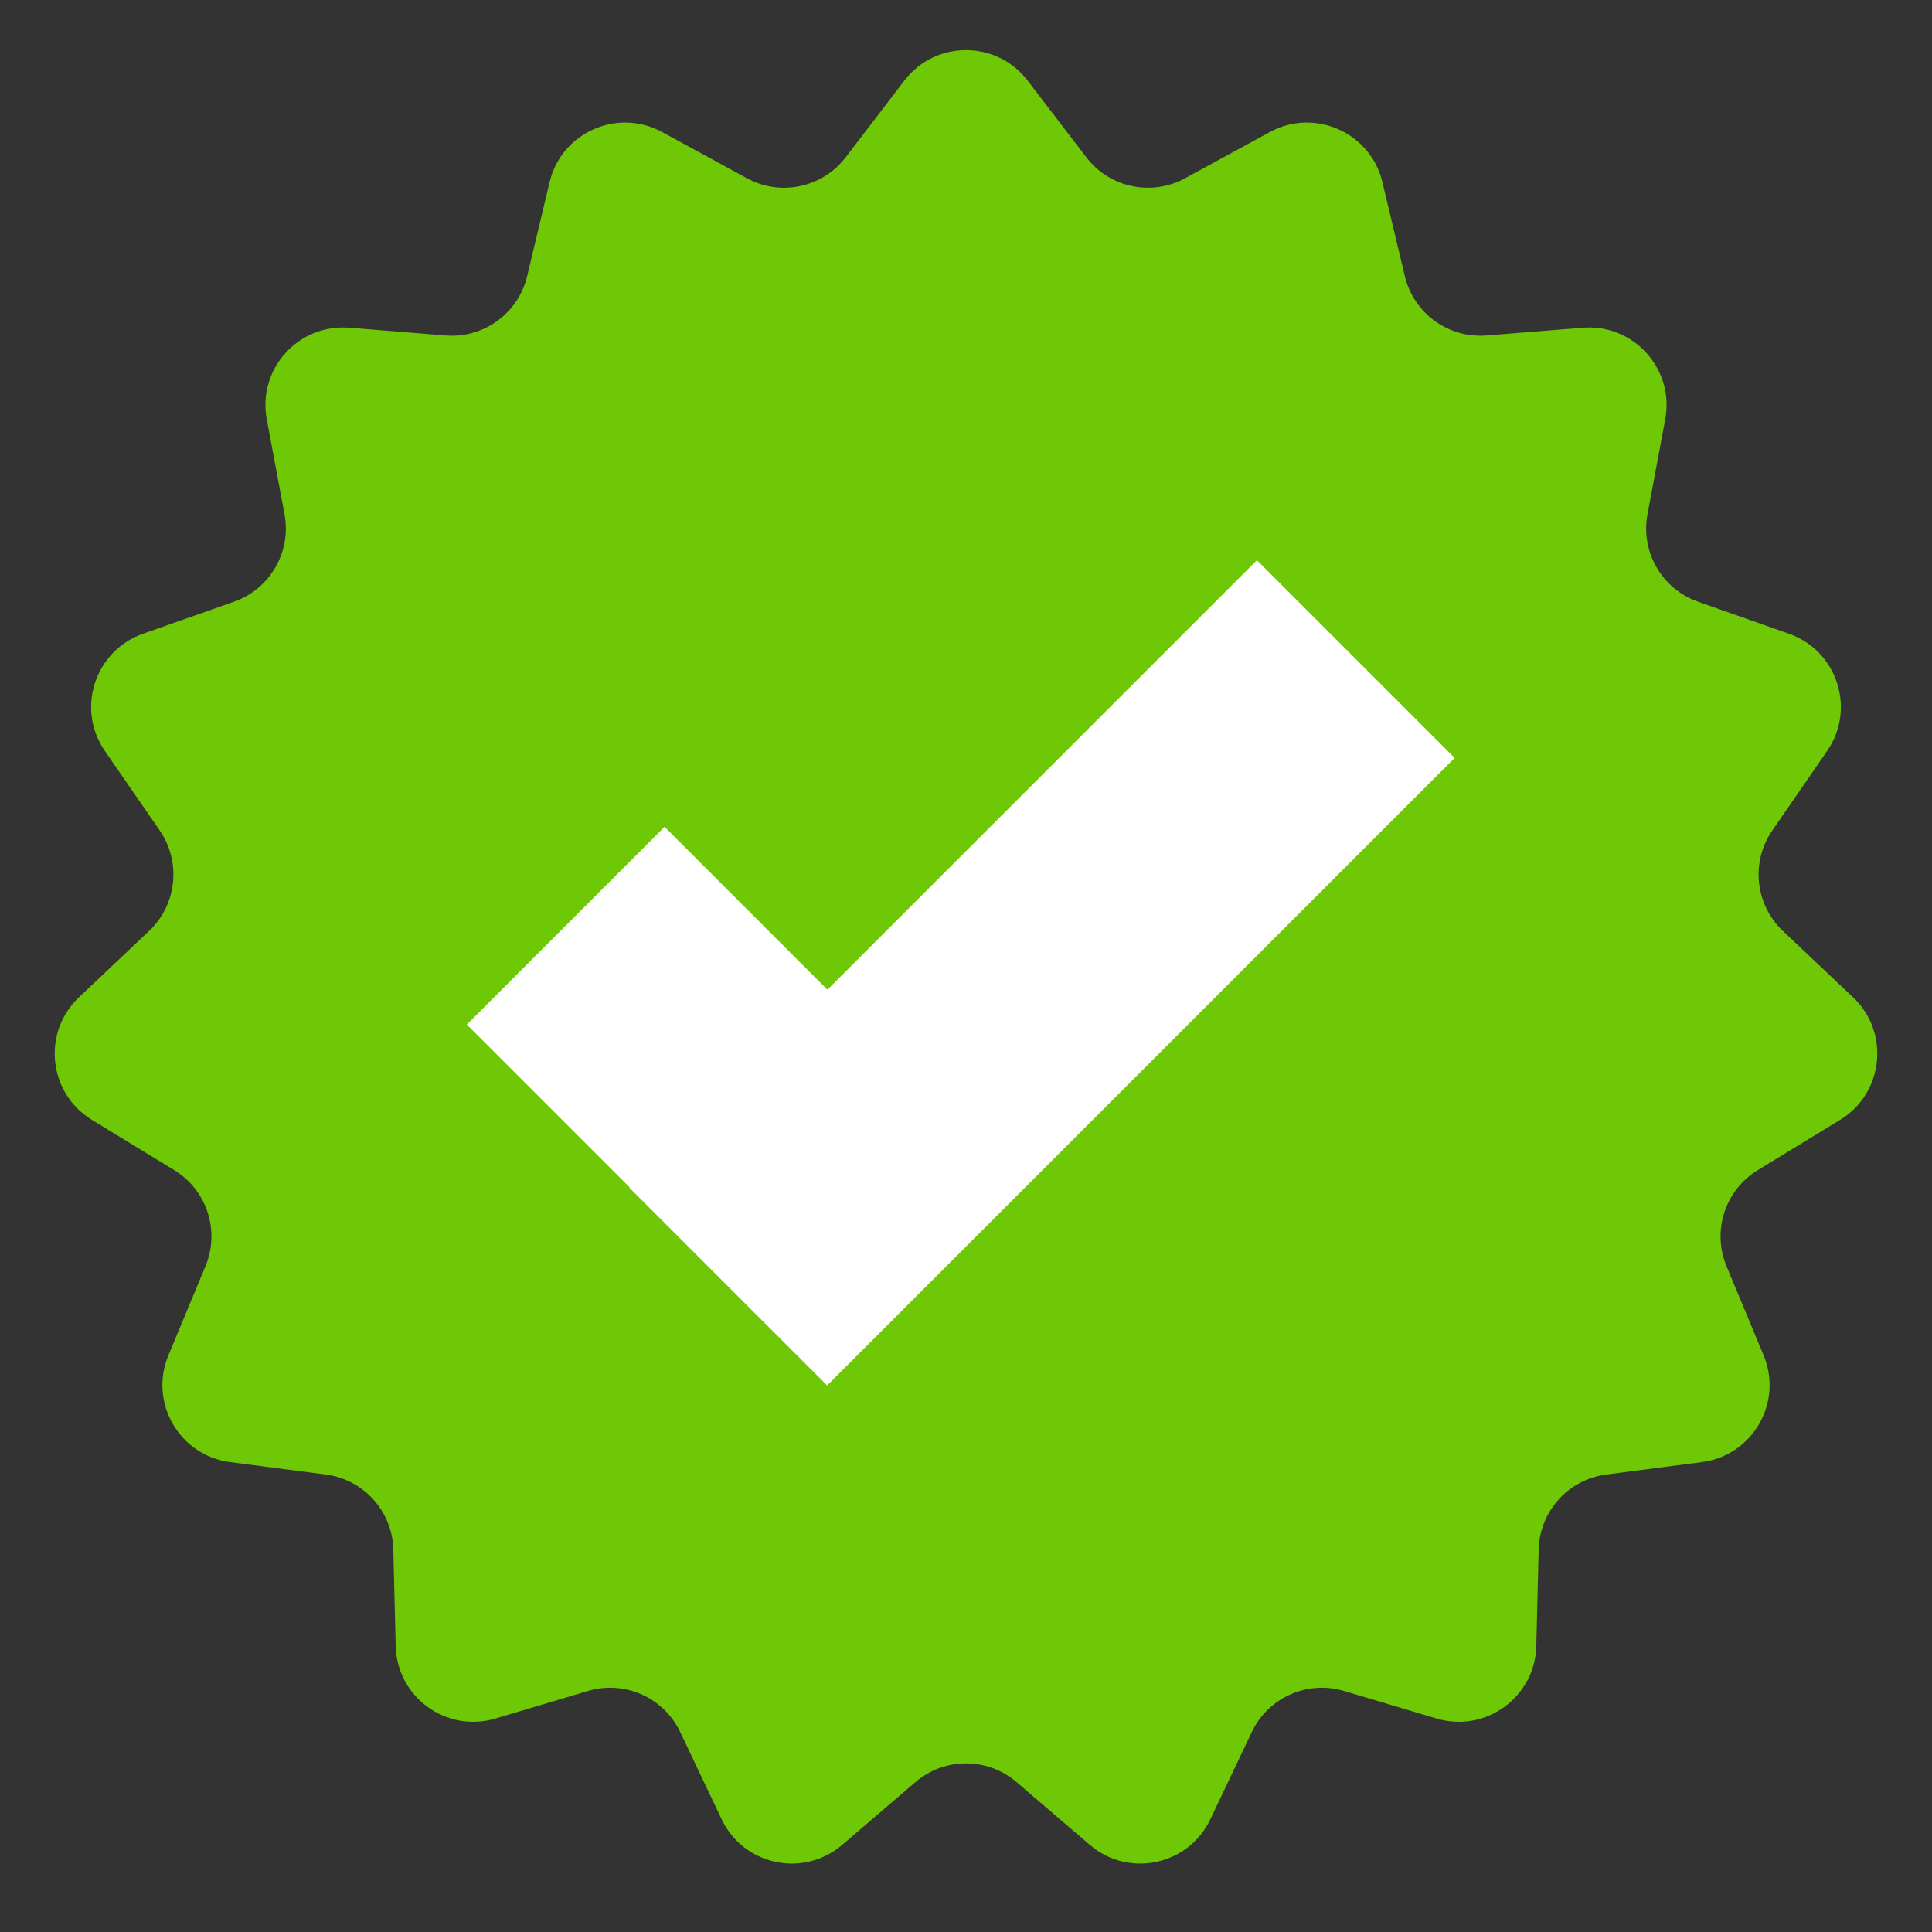 <svg width="249" height="249" viewBox="0 0 249 249" fill="none" xmlns="http://www.w3.org/2000/svg">
<rect x="0" y="0" width="249" height="249" fill="#333333" stroke="none"/>
<path d="M116.557 10.386C120.559 5.153 128.441 5.153 132.443 10.386L140.003 20.27C142.998 24.187 148.402 25.336 152.732 22.976L163.658 17.021C169.443 13.868 176.643 17.074 178.171 23.483L181.056 35.587C182.2 40.384 186.669 43.631 191.584 43.236L203.988 42.24C210.555 41.712 215.829 47.57 214.618 54.046L212.331 66.278C211.425 71.125 214.187 75.909 218.838 77.547L230.574 81.682C236.788 83.872 239.224 91.368 235.483 96.791L228.419 107.035C225.619 111.095 226.197 116.589 229.779 119.977L238.819 128.528C243.605 133.056 242.782 140.894 237.159 144.328L226.538 150.813C222.33 153.382 220.623 158.636 222.517 163.189L227.297 174.678C229.828 180.761 225.887 187.586 219.354 188.436L207.014 190.041C202.124 190.676 198.428 194.782 198.307 199.711L198.001 212.151C197.839 218.738 191.462 223.37 185.148 221.489L173.223 217.936C168.497 216.528 163.45 218.775 161.335 223.229L155.995 234.469C153.168 240.42 145.459 242.059 140.456 237.772L131.007 229.675C127.262 226.467 121.738 226.467 117.993 229.675L108.544 237.772C103.541 242.059 95.832 240.42 93.005 234.469L87.665 223.229C85.55 218.775 80.503 216.528 75.777 217.936L63.852 221.489C57.538 223.37 51.161 218.738 50.999 212.151L50.693 199.711C50.572 194.782 46.876 190.676 41.986 190.041L29.646 188.436C23.113 187.586 19.172 180.761 21.703 174.678L26.483 163.189C28.377 158.636 26.67 153.382 22.462 150.813L11.841 144.328C6.218 140.894 5.395 133.056 10.181 128.528L19.221 119.977C22.803 116.589 23.381 111.095 20.581 107.035L13.517 96.791C9.776 91.368 12.212 83.872 18.426 81.682L30.162 77.547C34.813 75.909 37.575 71.125 36.669 66.278L34.382 54.046C33.171 47.57 38.444 41.712 45.012 42.24L57.416 43.236C62.331 43.631 66.8 40.384 67.944 35.587L70.829 23.483C72.357 17.074 79.557 13.868 85.342 17.021L96.268 22.976C100.598 25.336 106.002 24.187 108.997 20.27L116.557 10.386Z" fill="#6fc805"/>
<rect x="60.167" y="132.047" width="36.039" height="56.154" transform="rotate(-45 60.167 132.047)" fill="white"/>
<rect x="161.995" y="72.201" width="36.039" height="114.375" transform="rotate(45 161.995 72.201)" fill="white"/>
</svg>
